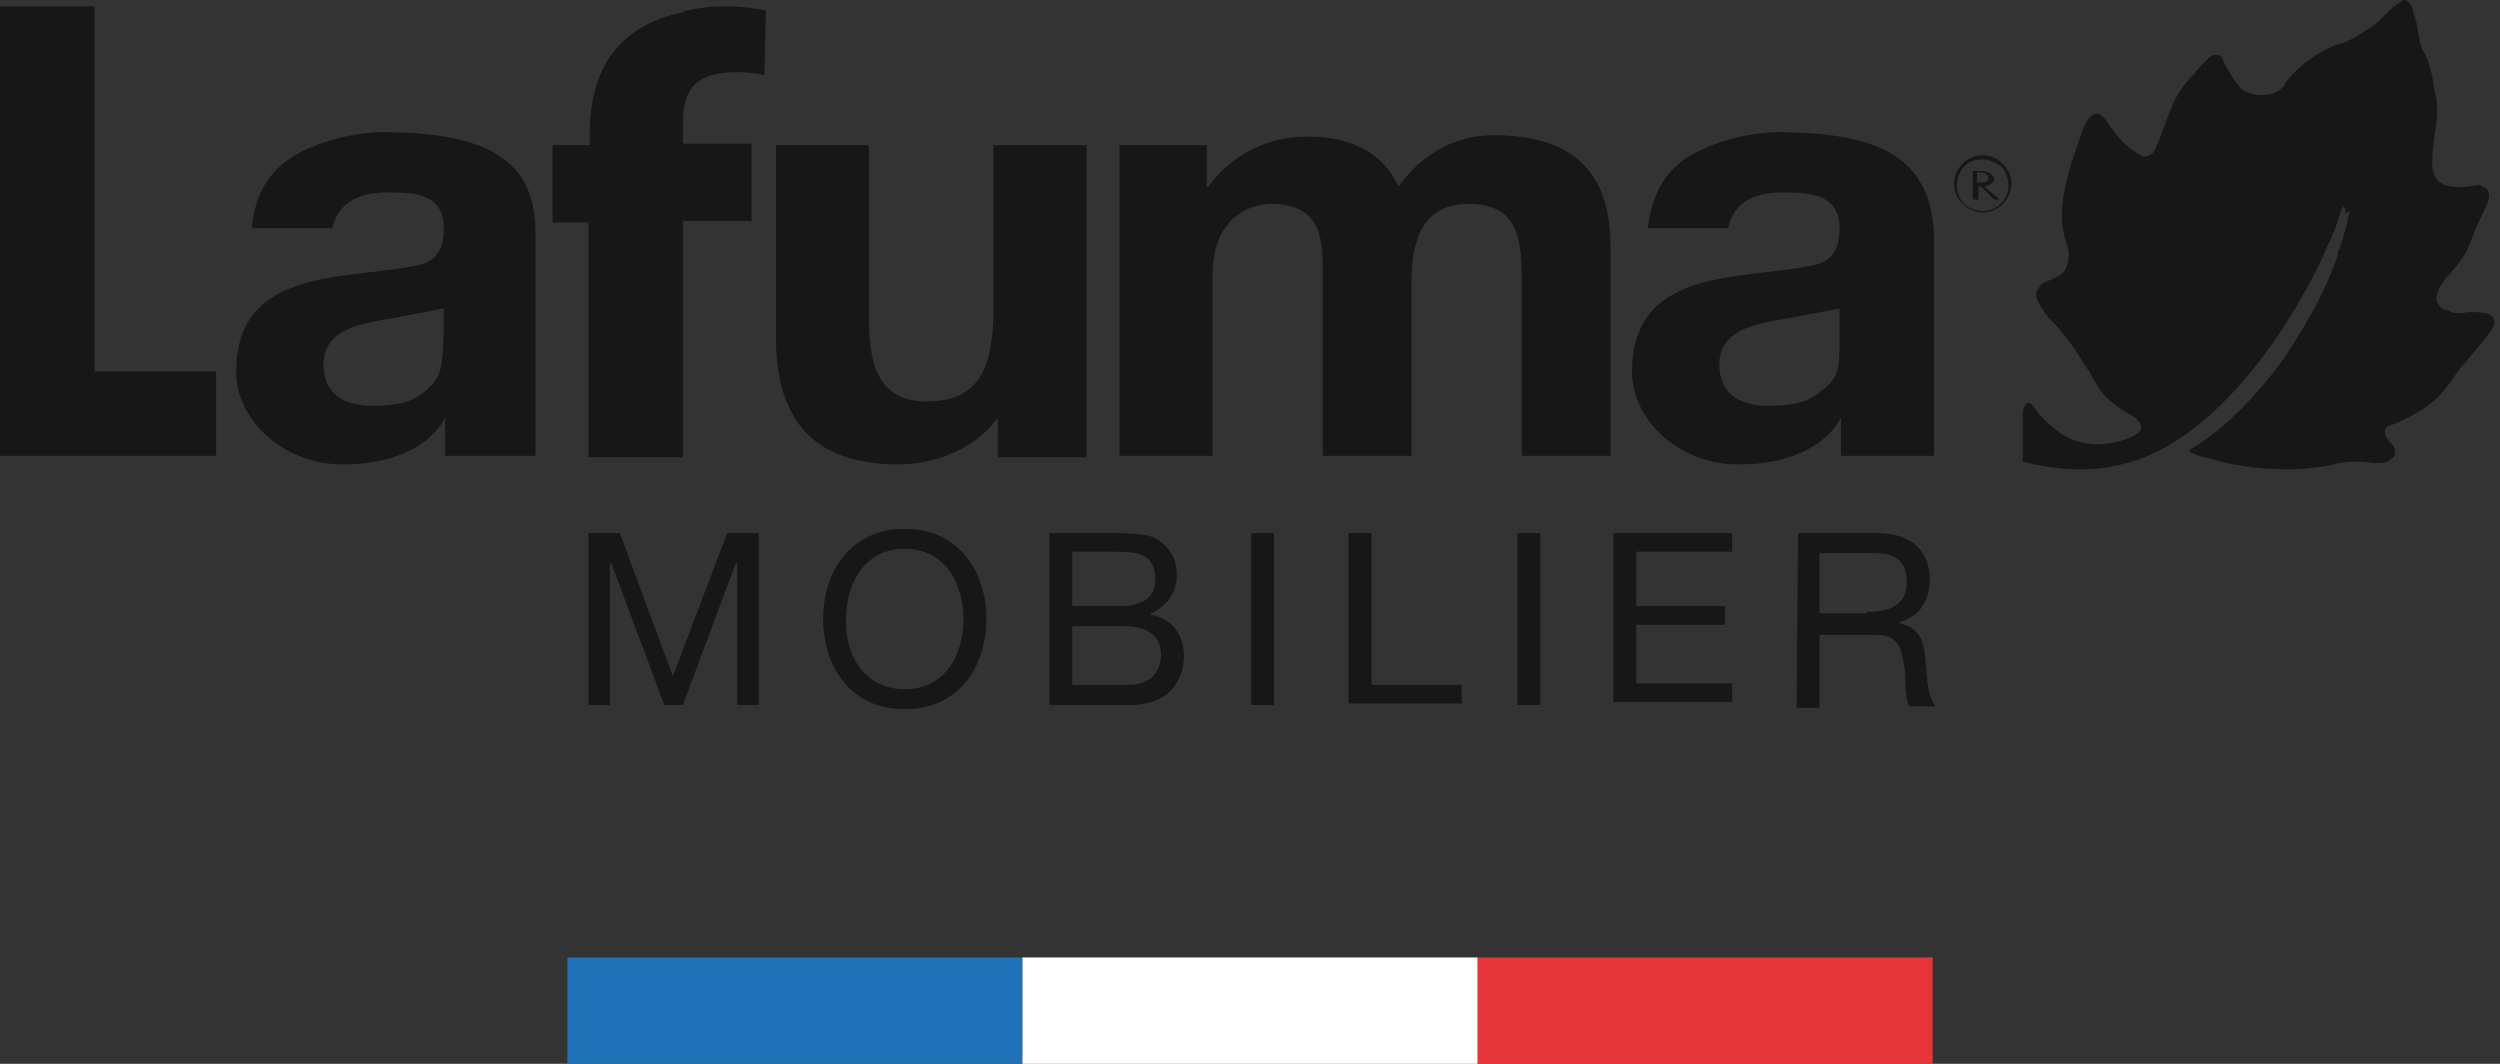 <svg width="141" height="60" viewBox="0 0 141 60" fill="none" xmlns="http://www.w3.org/2000/svg">
<rect x="0" y="0" width="141" height="60" fill="#333333" stroke="none"/>
<path d="M57.667 54H32V60H57.667V54Z" fill="#1F71B8"/>
<path d="M109 54H83.334V60H109V54Z" fill="#E7363A"/>
<path d="M83.333 54H57.666V60H83.333V54Z" fill="white"/>
<path fill-rule="evenodd" clip-rule="evenodd" d="M43.196 0.599C43.196 0.599 42.146 0.356 40.855 0.356C40.128 0.356 39.401 0.437 38.755 0.599C38.594 0.599 38.594 0.679 38.594 0.679L38.19 0.76C34.961 1.568 33.346 3.748 33.265 7.3V8.188H31.166V12.548H33.184V25.79H38.513V12.467H42.389V8.108H38.513V7.3C38.513 5.685 38.594 4.071 41.581 4.071C42.389 4.071 43.115 4.232 43.115 4.232L43.196 0.599ZM30.197 25.709V13.275C30.278 9.238 27.775 7.542 22.042 7.462C20.75 7.381 18.57 7.704 16.794 8.673C15.179 9.561 14.372 10.934 14.21 12.871H18.732C19.135 11.256 20.427 10.853 21.961 10.853C23.576 10.853 25.029 11.014 25.029 12.871C25.029 13.921 24.706 14.486 24.061 14.809C23.523 15.039 22.182 15.197 20.871 15.351L20.669 15.374C17.278 15.778 13.322 16.262 13.322 20.945C13.322 23.771 16.067 26.193 19.297 26.193C24.061 26.193 25.11 23.529 25.11 23.529V25.709H30.197ZM24.061 21.995C23.253 22.722 22.365 22.883 20.992 22.883C19.216 22.883 18.247 22.076 18.247 20.542C18.247 18.607 20.281 18.262 21.924 17.983L21.924 17.983L21.924 17.983L21.924 17.983L21.925 17.983C22.133 17.948 22.335 17.913 22.526 17.877C24.222 17.554 25.029 17.393 25.029 17.393V18.604L25.024 18.735C24.948 20.724 24.93 21.205 24.061 21.995ZM111.825 8.754C112.229 8.754 112.633 8.915 112.956 9.238C113.279 9.561 113.44 9.965 113.44 10.368C113.44 10.772 113.279 11.176 112.956 11.499C112.633 11.822 112.229 11.983 111.825 11.983C111.422 11.983 111.018 11.822 110.695 11.499C110.372 11.176 110.21 10.772 110.21 10.368C110.21 9.48 110.937 8.754 111.825 8.754ZM110.776 11.499C111.018 11.741 111.422 11.902 111.825 11.902C112.633 11.902 113.279 11.257 113.279 10.449C113.279 10.045 113.117 9.642 112.875 9.4C112.552 9.157 112.229 8.996 111.825 8.996C111.422 8.996 111.018 9.077 110.776 9.4C110.533 9.642 110.372 10.045 110.372 10.449C110.372 10.853 110.533 11.257 110.776 11.499ZM112.471 10.126C112.471 10.287 112.229 10.449 111.906 10.53L112.794 11.256H112.471L111.744 10.53H111.583V11.256H111.26V9.642H111.583C111.744 9.642 111.987 9.642 112.148 9.722C112.31 9.803 112.471 9.964 112.471 10.126ZM111.502 10.287H111.583C111.906 10.287 112.148 10.287 112.148 10.045C112.148 9.803 111.906 9.722 111.583 9.722H111.502V10.287ZM95.516 8.673C97.292 7.704 99.472 7.381 100.764 7.462C106.496 7.542 108.919 9.238 109.08 13.275V25.709H103.832V23.529C103.832 23.529 102.782 26.193 98.019 26.193C94.789 26.193 92.044 23.771 92.044 20.945C92.044 16.262 96 15.778 99.391 15.374L99.592 15.351C100.903 15.197 102.245 15.039 102.782 14.809C103.428 14.486 103.751 13.921 103.751 12.871C103.751 11.014 102.217 10.853 100.602 10.853C99.068 10.853 97.857 11.256 97.454 12.871H92.932C93.174 10.934 93.901 9.561 95.516 8.673ZM102.782 21.995C103.751 21.268 103.751 20.784 103.751 18.684V17.393C103.751 17.393 102.944 17.554 101.248 17.877C101.057 17.913 100.855 17.948 100.647 17.983L100.646 17.983L100.646 17.983C99.003 18.262 96.969 18.607 96.969 20.542C96.969 22.076 97.938 22.883 99.714 22.883C101.087 22.883 101.975 22.722 102.782 21.995ZM5.329 0.357V20.945H12.192V25.709H0V0.357H5.329ZM73.716 7.704C71.455 7.704 69.436 8.753 68.145 10.53H68.064V8.188H63.139V25.709H68.387V15.536C68.387 12.064 70.728 11.499 71.697 11.499C74.62 11.499 74.612 13.623 74.605 15.57V15.571C74.604 15.667 74.604 15.763 74.604 15.859V25.709H79.61V15.939C79.61 13.759 80.094 11.499 82.839 11.499C85.585 11.499 85.827 13.436 85.827 15.778V25.709H90.833V13.921C90.833 9.399 88.41 7.623 84.212 7.623C81.79 7.623 79.933 8.996 78.883 10.53C77.914 8.43 75.977 7.704 73.716 7.704ZM49.009 8.188V18.119C49.009 21.187 49.978 22.641 52.239 22.641C54.984 22.641 56.034 21.107 56.034 17.393V8.188H61.282V25.79H56.276V23.61L56.034 23.852C54.984 25.224 52.804 26.193 50.705 26.193C46.022 26.193 43.761 23.852 43.761 19.007V8.188H49.009Z" fill="#171717"/>
<path fill-rule="evenodd" clip-rule="evenodd" d="M55.63 34.914C55.63 32.249 54.096 29.827 51.028 29.827C47.96 29.827 46.426 32.249 46.426 34.914C46.426 37.578 47.96 40 51.028 40C54.096 40 55.63 37.578 55.63 34.914ZM54.339 34.914C54.339 36.852 53.37 38.87 51.028 38.87C48.687 38.87 47.637 36.852 47.718 34.914C47.718 32.976 48.687 30.957 51.028 30.957C53.37 30.957 54.339 32.976 54.339 34.914ZM34.961 30.069H33.185V39.758H34.396V31.765H34.476L37.464 39.758H38.513L41.501 31.765H41.582V39.758H42.793V30.069H41.016L37.948 38.143L34.961 30.069ZM59.183 30.069H62.655C63.543 30.069 64.673 30.069 65.239 30.392C65.884 30.796 66.369 31.442 66.369 32.411C66.369 33.46 65.804 34.187 64.915 34.591V34.672C66.127 34.914 66.772 35.802 66.772 37.013C66.772 38.466 65.804 39.758 63.866 39.758H59.183V30.069ZM60.475 34.187H63.059C64.512 34.187 65.158 33.703 65.158 32.653C65.158 31.28 64.189 31.119 63.059 31.119H60.475V34.187ZM60.475 38.628H63.704C64.835 38.628 65.481 37.901 65.481 36.932C65.481 35.721 64.512 35.317 63.381 35.317H60.475V38.628ZM71.859 30.069H70.567V39.758H71.859V30.069ZM76.058 30.069H77.35V38.628H82.436V39.677H76.058V30.069ZM86.877 30.069H85.585V39.758H86.877V30.069ZM91.075 30.069H97.696V31.119H92.287V34.187H97.292V35.237H92.287V38.547H97.696V39.597H90.995V30.069H91.075ZM105.932 30.069H101.41L101.329 39.92H102.621V35.802H105.77C107.062 35.802 107.223 36.529 107.385 37.497C107.448 37.846 107.462 38.22 107.475 38.57C107.494 39.111 107.512 39.594 107.708 39.839H109.161C108.747 39.286 108.687 38.438 108.628 37.597C108.618 37.456 108.608 37.314 108.596 37.174C108.515 36.206 108.273 35.398 107.143 35.156V35.075C108.354 34.752 108.838 33.783 108.838 32.653C108.838 31.038 107.708 30.069 105.932 30.069ZM107.546 32.815C107.546 34.187 106.497 34.51 105.286 34.51V34.591H102.621V31.2H105.851C107.062 31.2 107.546 31.846 107.546 32.815Z" fill="#171717"/>
<path d="M132.495 11.983C132.414 12.387 132.252 13.194 131.93 14.082C131.849 14.163 131.849 14.244 131.849 14.405C131.364 15.778 130.638 17.473 128.861 20.138C127.327 22.318 125.228 24.417 123.452 25.386L123.533 25.467L123.613 25.547C124.178 25.79 124.744 25.87 125.228 26.032C128.942 26.92 131.607 26.193 131.607 26.193C131.93 26.113 132.414 26.032 132.737 26.032C133.302 26.032 133.867 26.113 133.867 26.113C134.271 26.113 134.594 26.113 134.755 25.951C135.078 25.79 135.078 25.628 135.078 25.467C135.078 25.224 134.998 25.144 134.836 24.982C134.675 24.821 134.513 24.578 134.513 24.417C134.432 24.013 134.998 23.933 134.998 23.933C136.774 23.206 137.581 22.318 137.581 22.318C138.389 21.43 138.55 20.945 138.954 20.541C139.277 20.138 140.327 18.927 140.407 18.765C140.649 18.442 140.73 18.2 140.649 18.038C140.569 17.716 140.246 17.635 139.923 17.635C139.519 17.554 139.035 17.635 139.035 17.635C138.631 17.716 138.308 17.635 138.147 17.554C137.985 17.473 137.904 17.473 137.904 17.473C137.743 17.393 137.662 17.393 137.662 17.312C137.501 17.15 137.42 17.07 137.42 16.908C137.339 16.262 138.227 15.374 138.227 15.374C138.954 14.567 139.115 14.163 139.358 13.598C139.681 12.71 140.246 11.579 140.246 11.579C140.488 11.095 140.327 10.772 140.327 10.772C140.246 10.61 140.165 10.61 140.004 10.53C139.923 10.449 139.842 10.449 139.761 10.449C139.519 10.449 139.277 10.53 139.196 10.53C138.389 10.61 137.904 10.449 137.904 10.449C137.743 10.368 137.662 10.287 137.581 10.287C137.339 10.045 137.258 9.803 137.178 9.48V9.399C137.178 7.542 137.581 6.896 137.42 5.605C137.42 5.443 137.339 5.362 137.339 5.282C137.097 3.586 136.855 3.182 136.612 2.779C136.451 2.375 136.451 2.213 136.37 1.729C136.289 1.245 136.29 1.245 136.128 0.76C136.047 0.276 135.886 0.114 135.724 0.033C135.563 -0.047 135.482 0.033 135.401 0.114C135.159 0.195 134.675 0.679 134.675 0.679C134.594 0.76 134.513 0.841 134.513 0.841C134.352 1.002 134.271 1.083 134.19 1.164C133.948 1.406 133.706 1.568 133.544 1.648C132.737 2.213 132.252 2.375 132.252 2.375C130.234 2.94 129.023 4.474 128.861 4.716V4.797C128.458 5.282 127.973 5.362 127.489 5.362C127.085 5.362 126.762 5.201 126.762 5.201C126.197 5.12 125.39 3.425 125.39 3.425C125.309 3.182 125.228 3.102 125.067 3.102C124.824 3.021 124.582 3.263 124.582 3.263C124.259 3.586 124.017 3.828 123.694 4.232C122.564 5.362 122.402 6.331 121.998 7.3C121.998 7.381 121.918 7.462 121.918 7.542C121.595 8.269 121.595 8.35 121.514 8.511C121.353 8.753 121.11 8.834 120.949 8.834C120.787 8.834 120.707 8.753 120.707 8.753C120.626 8.673 120.545 8.673 120.464 8.592C119.899 8.269 119.334 7.623 118.85 6.896C118.607 6.493 118.365 6.412 118.204 6.412C117.639 6.493 117.316 7.785 117.316 7.785C115.781 11.822 116.427 13.033 116.427 13.356C116.508 13.598 116.589 13.759 116.67 14.163C116.75 15.374 116.024 15.616 116.024 15.616C115.862 15.697 115.459 15.858 115.459 15.858C115.216 15.939 115.055 16.101 114.974 16.262C114.813 16.505 114.813 16.666 114.893 16.908C115.055 17.231 115.216 17.473 115.378 17.716C115.539 17.958 115.862 18.2 116.185 18.604C116.589 19.088 117.073 19.734 117.396 20.299C117.477 20.461 117.639 20.622 117.719 20.784C117.719 20.864 117.8 20.864 117.8 20.864C118.284 21.833 118.607 22.318 119.253 22.802C119.334 22.883 119.496 22.964 119.576 23.044C119.818 23.206 120.222 23.448 120.384 23.529C120.545 23.69 121.353 24.256 119.98 24.74C117.961 25.467 116.589 24.821 115.781 24.094C115.055 23.529 114.732 22.964 114.732 22.964C114.651 22.883 114.57 22.802 114.49 22.721C114.328 22.641 114.247 22.802 114.167 22.964C114.086 23.125 114.086 23.287 114.086 23.529V26.032C116.185 26.597 117.881 26.516 118.93 26.355C119.173 26.274 119.415 26.274 119.657 26.193C124.986 24.982 129.427 18.2 131.364 13.678C131.445 13.517 131.526 13.356 131.526 13.275C131.687 12.952 131.768 12.79 131.849 12.387C131.849 12.387 132.01 11.983 132.091 11.741C132.172 11.66 132.172 11.66 132.172 11.66C132.252 11.66 132.333 11.822 132.252 12.064C132.495 11.902 132.495 11.902 132.495 11.983Z" fill="#171717"/>
</svg>

